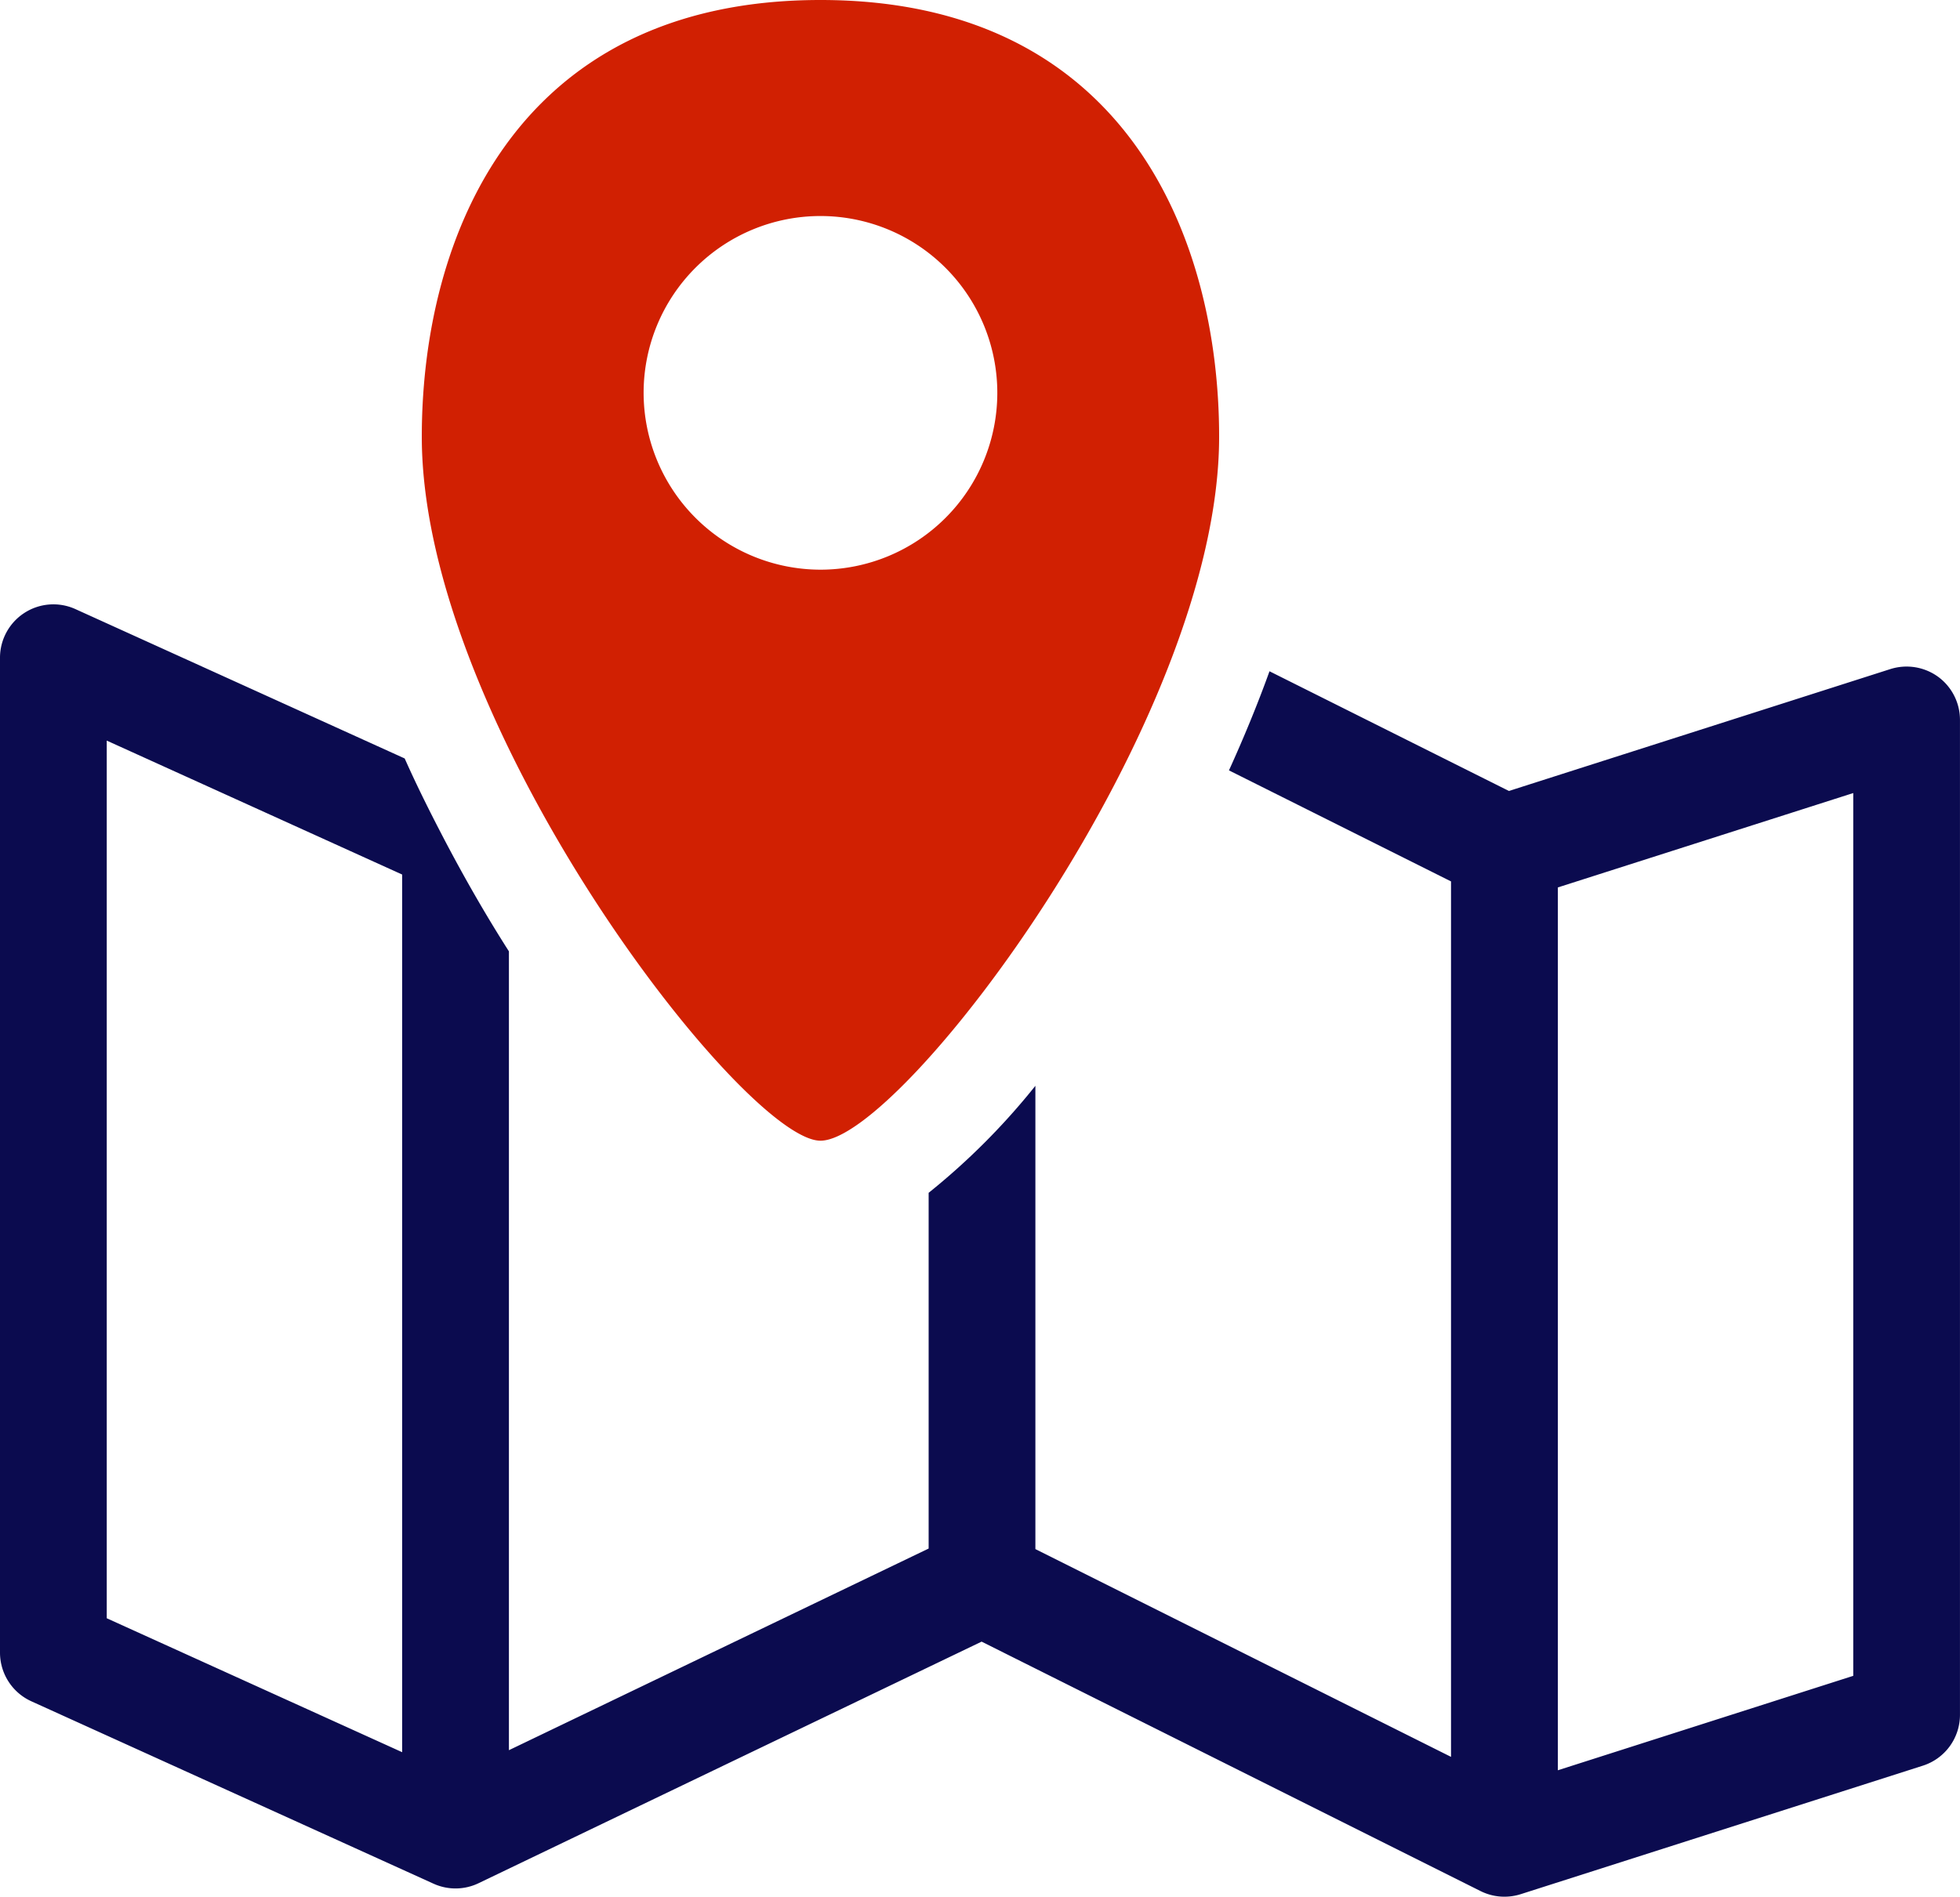 <svg xmlns="http://www.w3.org/2000/svg" width="72.527" height="70.195" viewBox="0 0 72.527 70.195">
  <g id="Group_210" data-name="Group 210" transform="translate(-1470.473 -2152.683)">
    <g id="Group_203" data-name="Group 203">
      <g id="coordinate-route" transform="translate(1470.473 2144.932)">
        <path id="Path_1805" data-name="Path 1805" d="M71.717,159.074a1.989,1.989,0,0,0-1.767-.285L55.836,163.3l-8.86-4.43c-.438,1.215-.942,2.44-1.5,3.668l8.217,4.109v32.4l-15.38-7.69V174.212a25.429,25.429,0,0,1-3.95,3.96v13.165L18.832,198.8V169.236c-.839-1.313-1.635-2.7-2.378-4.116-.523-1-1.024-2-1.479-3.023L2.79,156.569A1.976,1.976,0,0,0,0,158.37v36.82a1.978,1.978,0,0,0,1.16,1.8l14.881,6.75a1.968,1.968,0,0,0,1.671-.019l18.611-8.939,18.463,9.232a1.975,1.975,0,0,0,.885.208,2,2,0,0,0,.6-.093l14.881-4.756a1.975,1.975,0,0,0,1.374-1.882v-36.82A1.977,1.977,0,0,0,71.717,159.074ZM3.95,161.436l10.931,4.957v32.481L3.95,193.917V161.436Zm64.627,34.612-10.931,3.495V166.87l10.931-3.493v32.671Z" transform="translate(0 -126.276)" fill="#0b0b4f"/>
        <path id="Path_1806" data-name="Path 1806" d="M118.482,49.967c3,0,14.752-15.5,14.752-26.052,0-7.366-3.457-16.164-14.752-16.164s-14.752,8.8-14.752,16.164C103.73,34.584,115.658,49.967,118.482,49.967ZM111.938,22.29a6.544,6.544,0,1,1,6.544,6.544A6.552,6.552,0,0,1,111.938,22.29Z" transform="translate(-88.122)" fill="#d12002"/>
      </g>
    </g>
  </g>
</svg>
